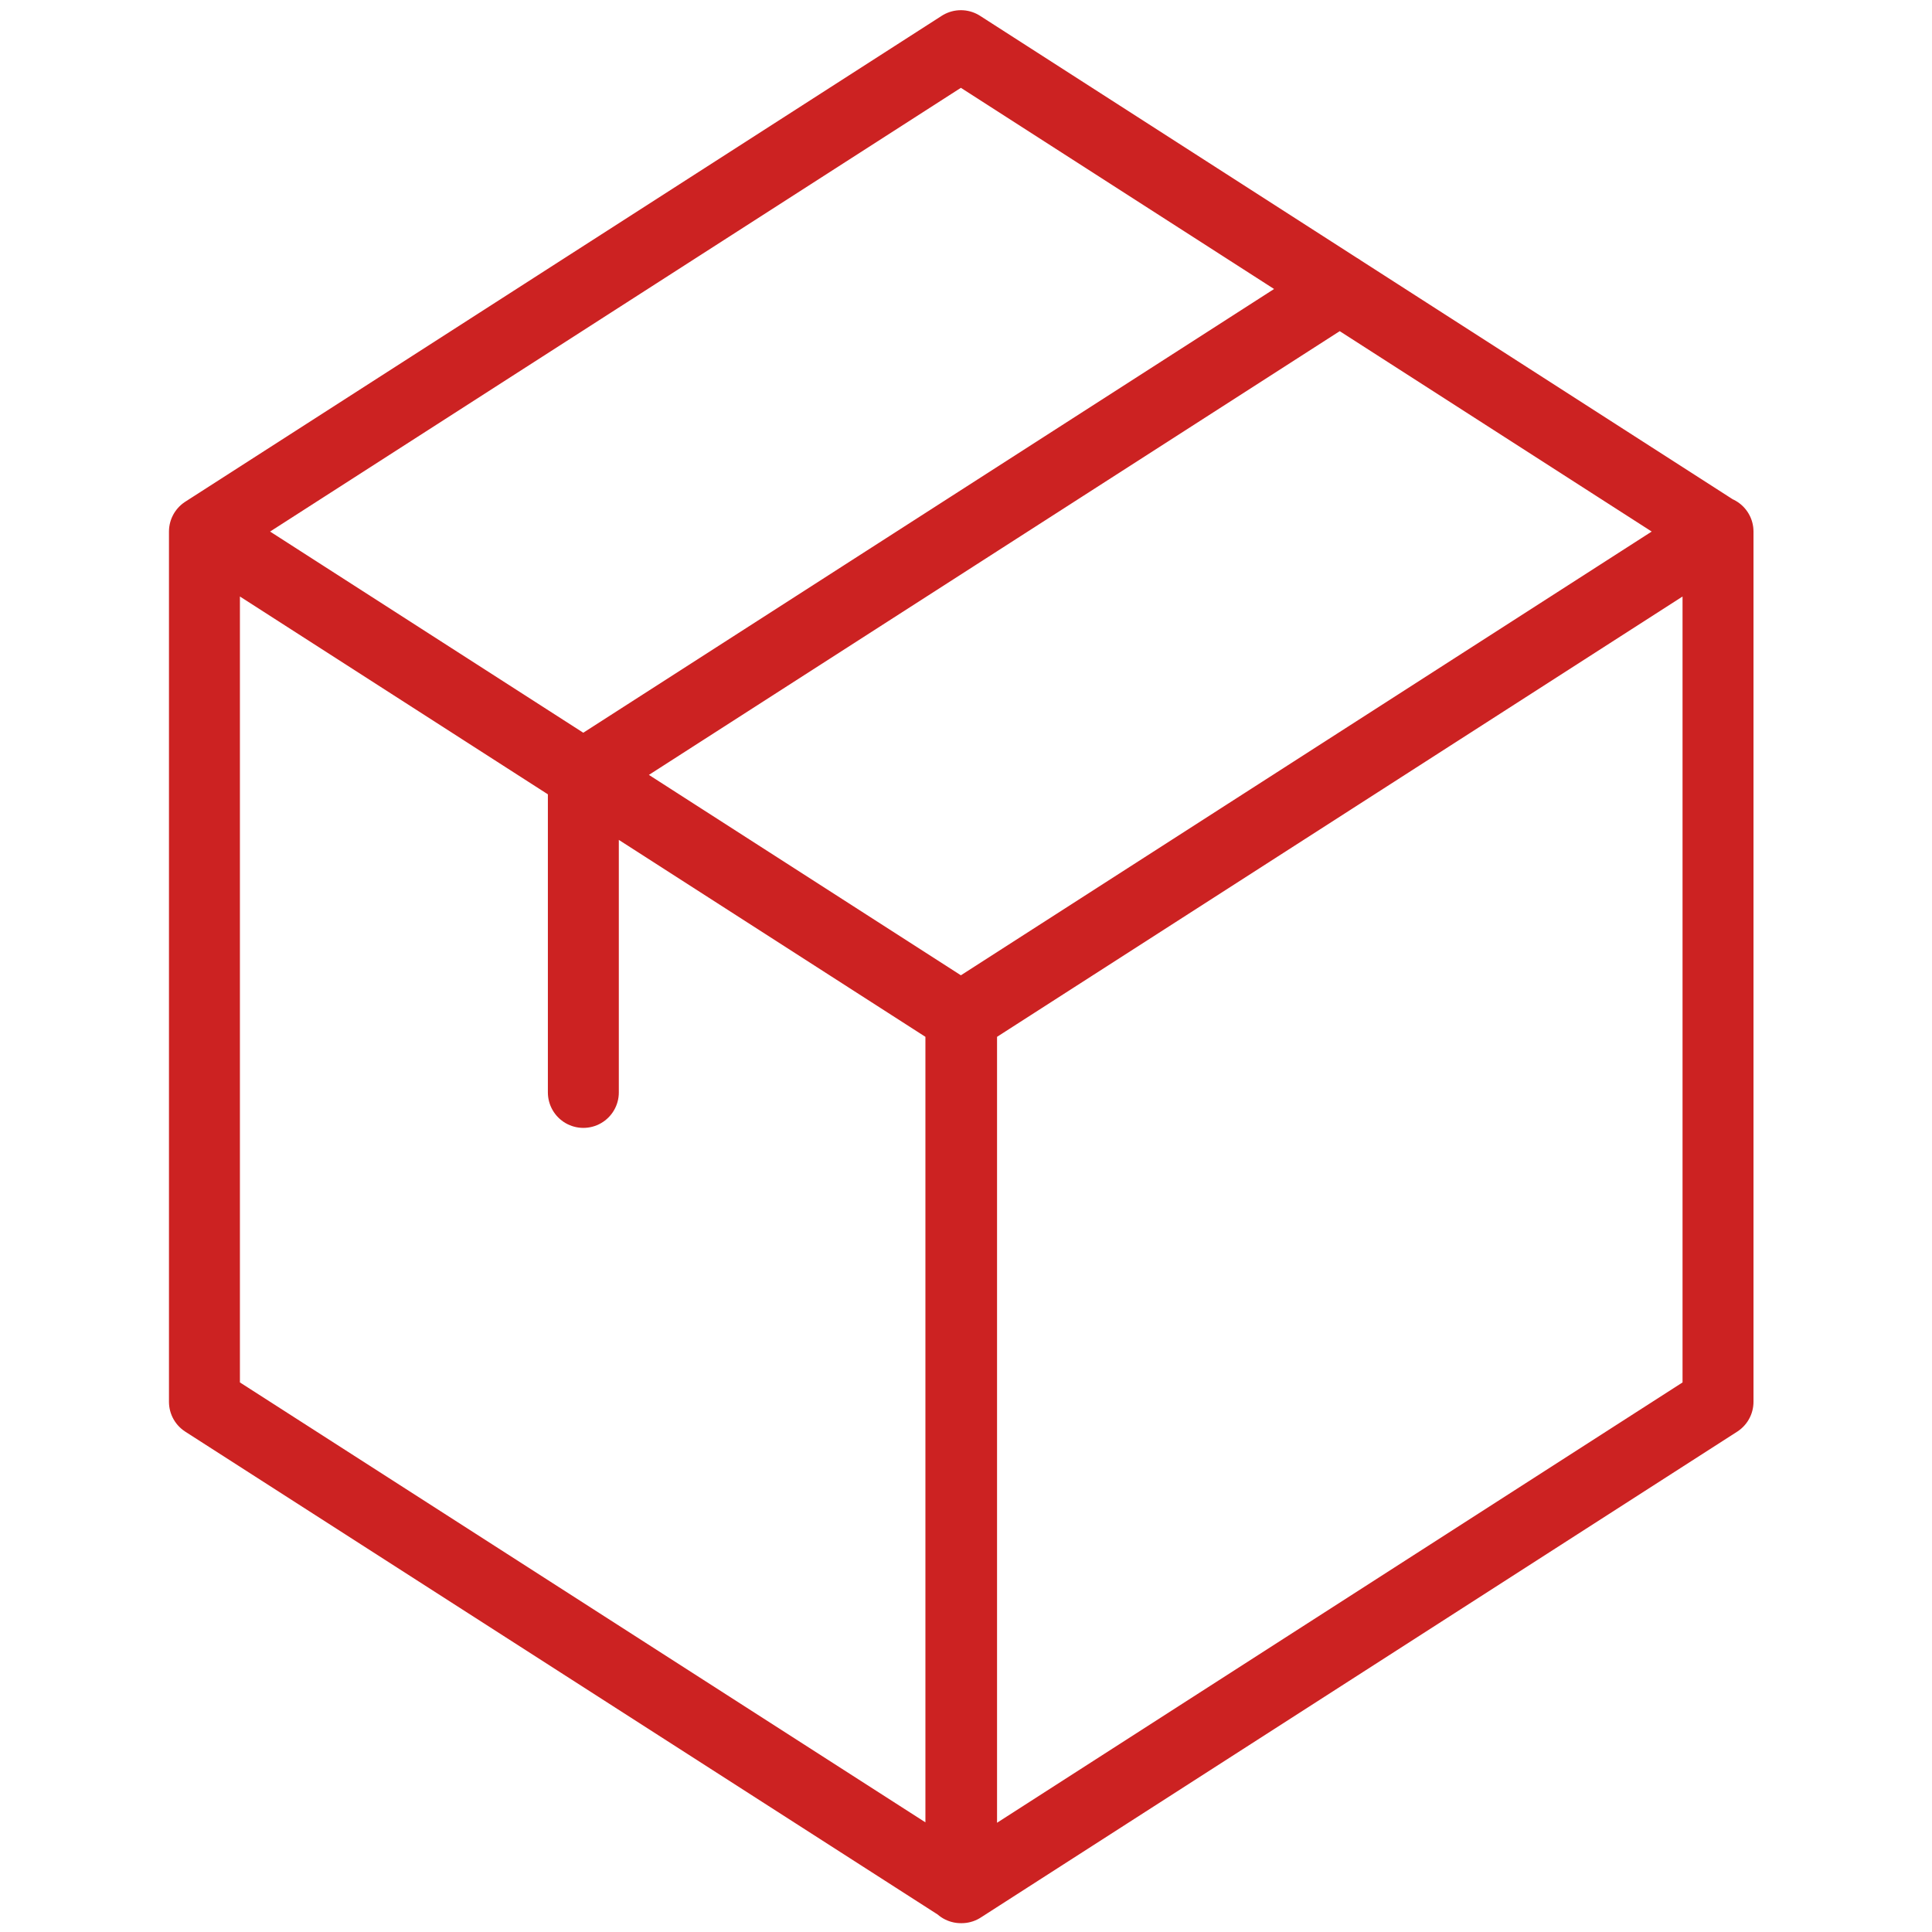 <?xml version="1.0" encoding="utf-8"?>
<!-- Generator: Adobe Illustrator 24.1.3, SVG Export Plug-In . SVG Version: 6.00 Build 0)  -->
<svg version="1.0" id="Layer_1" xmlns="http://www.w3.org/2000/svg" xmlns:xlink="http://www.w3.org/1999/xlink" x="0px" y="0px"
	 viewBox="0 0 283.5 283.5" style="enable-background:new 0 0 283.5 283.5;" xml:space="preserve">
<style type="text/css">
	.st0{fill:none;stroke:#CC2222;stroke-width:10.411;stroke-linecap:round;stroke-linejoin:round;stroke-miterlimit:10;}
</style>
<g>
	<path class="st0" d="M85.6,113.7v46.6 M141.1,277L30,205.7V78l111,71.3V277z M85.6,113.7l111-71.3 M30,78l111-71.3l111,71.3
		l-111,71.3 M141.1,277l111-71.3V78l-111,71.3V277z"/>
</g>
</svg>
